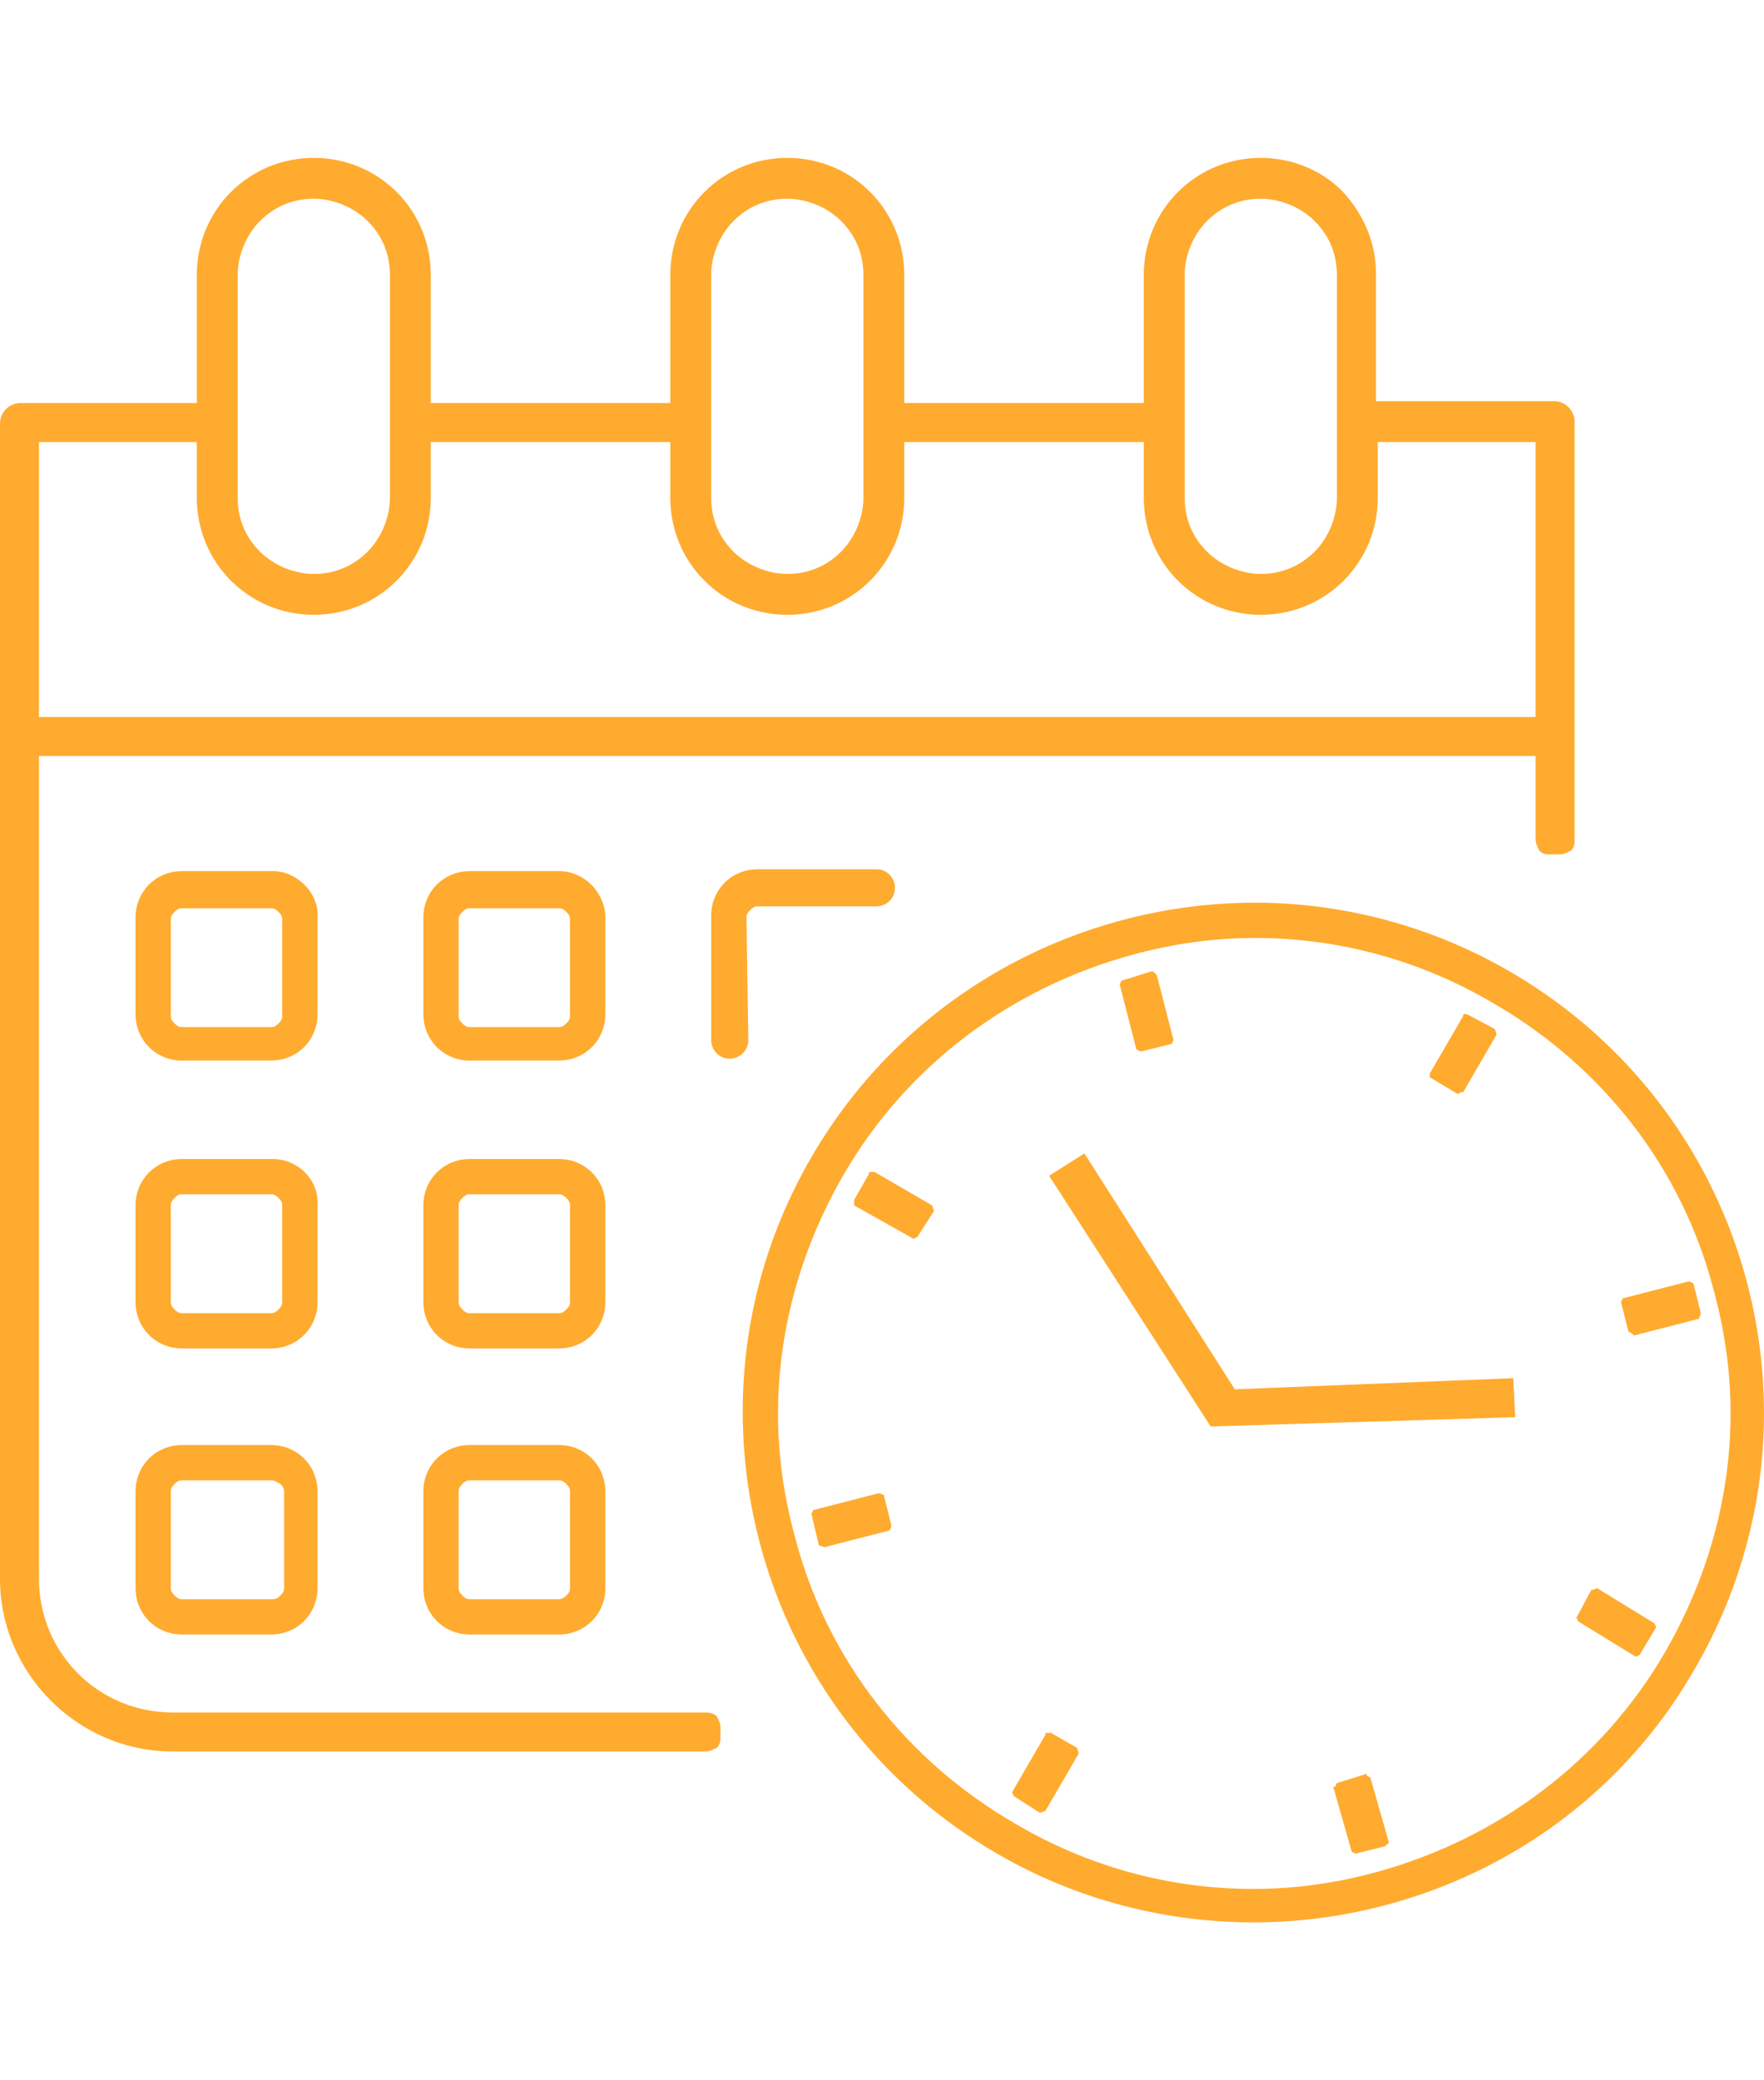 <?xml version="1.0" encoding="UTF-8"?> <!-- Generator: Adobe Illustrator 19.2.1, SVG Export Plug-In . SVG Version: 6.00 Build 0) --> <svg xmlns="http://www.w3.org/2000/svg" xmlns:xlink="http://www.w3.org/1999/xlink" id="Layer_1" x="0px" y="0px" width="95px" height="112px" viewBox="0 0 95 112" style="enable-background:new 0 0 95 112;" xml:space="preserve" alt="call центр"> <style type="text/css"> .st0{fill:#FFAB2F;} </style> <g> <polygon class="st0" points="66.5,74.8 58.4,62.1 56.5,63.3 65.2,76.8 81.6,76.3 81.5,74.2 "></polygon> <path class="st0" d="M81.3,52.3c-4.3-2.5-9.1-3.7-13.7-3.7c-9.5,0-18.8,4.9-23.9,13.7c-2.5,4.3-3.7,9-3.7,13.7 c0,9.5,4.9,18.7,13.7,23.8c4.3,2.5,9.1,3.7,13.8,3.7c9.5,0,18.8-4.9,23.8-13.7c2.5-4.3,3.7-9.1,3.7-13.7 C95,66.6,90.1,57.4,81.3,52.3z M89.7,88.9c-3.4,5.9-9,10.1-15.6,11.9c-2.2,0.6-4.4,0.9-6.6,0.9c-4.5,0-8.9-1.2-12.8-3.5 c-5.9-3.4-10.2-8.9-11.9-15.5c-0.6-2.2-0.9-4.4-0.9-6.6c0-4.4,1.2-8.8,3.5-12.8c3.4-5.9,9-10.1,15.6-11.9c2.2-0.6,4.4-0.9,6.6-0.9 c4.5,0,8.9,1.2,12.8,3.5c5.9,3.4,10.2,8.9,11.9,15.5c0.6,2.2,0.9,4.4,0.9,6.6C93.2,80.5,92,84.9,89.7,88.9L89.7,88.9z"></path> <polygon class="st0" points="50.2,64.9 47.1,63.1 47,63.1 46.8,63.1 46.8,63.2 46,64.6 46,64.8 46,64.9 49.2,66.7 49.4,66.6 49.4,66.6 50.3,65.2 50.2,64.9 "></polygon> <polygon class="st0" points="58,94.1 56.6,93.3 56.5,93.3 56.3,93.3 56.3,93.4 54.5,96.5 54.6,96.7 54.6,96.7 56,97.6 56.3,97.5 56.3,97.5 58.1,94.4 58,94.1 "></polygon> <polygon class="st0" points="77,58 78.5,58.9 78.5,58.9 78.7,58.8 78.8,58.8 80.6,55.7 80.5,55.4 80.5,55.4 79,54.6 78.8,54.6 78.8,54.7 77,57.8 77,58 "></polygon> <polygon class="st0" points="47.4,80.4 47.3,80.4 47.3,80.4 43.8,81.3 43.7,81.5 43.7,81.5 44.1,83.2 44.4,83.3 44.4,83.3 47.9,82.4 48,82.2 48,82.1 47.6,80.5 "></polygon> <polygon class="st0" points="73.6,95.6 73.6,95.5 73.6,95.5 72,96 71.9,96.2 71.8,96.2 72.8,99.7 73,99.8 73,99.8 74.6,99.4 74.8,99.2 74.8,99.2 73.8,95.7 "></polygon> <polygon class="st0" points="61.4,56.6 61.5,56.6 61.5,56.6 63.1,56.2 63.2,56 63.2,56 62.3,52.5 62.1,52.3 62,52.3 60.4,52.8 60.3,53 60.3,53 61.2,56.5 "></polygon> <path class="st0" d="M38,92.2H9.3c-2,0-3.8-0.8-5.1-2.1C2.9,88.8,2.1,87,2.1,85V40.7h80.6l0,4.5c0,0.2,0.1,0.4,0.2,0.6 c0.2,0.2,0.4,0.2,0.6,0.2H84c0.2,0,0.4-0.1,0.6-0.2c0.2-0.2,0.2-0.4,0.2-0.6V22.7c0-0.6-0.5-1.1-1.1-1.1h-9.6v-6.9v0 c0-1.7-0.7-3.2-1.8-4.4l0,0l0,0c-1.2-1.2-2.8-1.8-4.4-1.8l0,0v0c-3.5,0-6.3,2.8-6.3,6.3v6.9H48.7v-6.9c0-3.5-2.8-6.3-6.3-6.3 c-3.5,0-6.3,2.8-6.3,6.3v6.9H23.2v-6.9c0-3.5-2.8-6.3-6.3-6.3c-3.5,0-6.3,2.8-6.3,6.3v6.9H1.1c-0.6,0-1.1,0.5-1.1,1.1V85 c0,5.1,4.2,9.3,9.3,9.3H38c0.2,0,0.4-0.1,0.6-0.2c0.2-0.2,0.2-0.4,0.2-0.6V93c0-0.2-0.1-0.4-0.2-0.6C38.5,92.3,38.3,92.2,38,92.2z M63.8,14.8c0-1.1,0.5-2.2,1.2-2.9c0.8-0.8,1.8-1.2,2.9-1.2c1.1,0,2.2,0.5,2.9,1.2c0.8,0.8,1.2,1.8,1.2,2.9v12 c0,1.1-0.5,2.2-1.2,2.9c-0.8,0.8-1.8,1.2-2.9,1.2c-1.1,0-2.2-0.5-2.9-1.2c-0.8-0.8-1.2-1.8-1.2-2.9V14.8z M38.3,14.8 c0-1.1,0.5-2.2,1.2-2.9c0.8-0.8,1.8-1.2,2.9-1.2c1.1,0,2.2,0.5,2.9,1.2c0.8,0.8,1.2,1.8,1.2,2.9v12c0,1.1-0.5,2.2-1.2,2.9 c-0.8,0.8-1.8,1.2-2.9,1.2c-1.1,0-2.2-0.5-2.9-1.2c-0.8-0.8-1.2-1.8-1.2-2.9V14.8z M12.8,14.8c0-1.1,0.5-2.2,1.2-2.9 c0.8-0.8,1.8-1.2,2.9-1.2c1.1,0,2.2,0.5,2.9,1.2c0.8,0.8,1.2,1.8,1.2,2.9v12c0,1.1-0.5,2.2-1.2,2.9c-0.8,0.8-1.8,1.2-2.9,1.2 c-1.1,0-2.2-0.5-2.9-1.2c-0.8-0.8-1.2-1.8-1.2-2.9V14.8z M2.1,23.8h8.5l0,3c0,3.5,2.8,6.3,6.3,6.3c3.5,0,6.3-2.8,6.3-6.3v-3h12.9 l0,3c0,3.5,2.8,6.3,6.3,6.3c3.5,0,6.3-2.8,6.3-6.3v-3h12.9l0,3c0,3.5,2.8,6.3,6.3,6.3c3.5,0,6.3-2.8,6.3-6.3v-3h8.5v14.8H2.1V23.8z "></path> <path class="st0" d="M14.7,46.9H9.8c-1.4,0-2.5,1.1-2.5,2.5v5.2c0,1.4,1.1,2.5,2.5,2.5h4.8c1.4,0,2.5-1.1,2.5-2.5v-5.2h-0.1l0.1,0 C17.2,48.1,16,46.9,14.7,46.9z M15.2,54.7c0,0.2-0.1,0.3-0.2,0.4c-0.1,0.1-0.2,0.2-0.4,0.2H9.8c-0.2,0-0.3-0.1-0.4-0.2 c-0.1-0.1-0.2-0.2-0.2-0.4v-5.2c0-0.2,0.1-0.3,0.2-0.4c0.1-0.1,0.2-0.2,0.4-0.2h4.8c0.2,0,0.3,0.1,0.4,0.2c0.1,0.1,0.2,0.2,0.2,0.4 V54.7z"></path> <path class="st0" d="M30.1,46.9h-4.8c-1.4,0-2.5,1.1-2.5,2.5v5.2c0,1.4,1.1,2.5,2.5,2.5h4.8c1.4,0,2.5-1.1,2.5-2.5v-5.2h-0.1l0.1,0 C32.6,48.1,31.5,46.9,30.1,46.9z M30.7,54.7c0,0.2-0.1,0.3-0.2,0.4c-0.1,0.1-0.2,0.2-0.4,0.2h-4.8c-0.2,0-0.3-0.1-0.4-0.2 c-0.1-0.1-0.2-0.2-0.2-0.4v-5.2c0-0.2,0.1-0.3,0.2-0.4c0.1-0.1,0.2-0.2,0.4-0.2h4.8c0.2,0,0.3,0.1,0.4,0.2c0.1,0.1,0.2,0.2,0.2,0.4 V54.7z"></path> <path class="st0" d="M14.7,62.4H9.8c-1.4,0-2.5,1.1-2.5,2.5v5.2c0,1.4,1.1,2.5,2.5,2.5h4.8c1.4,0,2.5-1.1,2.5-2.5v-5.2h-0.1l0.1,0 C17.2,63.5,16,62.4,14.7,62.4z M15.2,70.1c0,0.2-0.1,0.3-0.2,0.4c-0.1,0.1-0.2,0.2-0.4,0.2H9.8c-0.2,0-0.3-0.1-0.4-0.2 c-0.1-0.1-0.2-0.2-0.2-0.4v-5.2c0-0.2,0.1-0.3,0.2-0.4c0.1-0.1,0.2-0.2,0.4-0.2h4.8c0.2,0,0.3,0.1,0.4,0.2c0.1,0.1,0.2,0.2,0.2,0.4 V70.1z"></path> <path class="st0" d="M9.8,77.8c-1.4,0-2.5,1.1-2.5,2.5v5.2c0,1.4,1.1,2.5,2.5,2.5h4.8c1.4,0,2.5-1.1,2.5-2.5v-5.2 c0-1.4-1.1-2.5-2.5-2.5l0,0.1v-0.1H9.8z M15.1,79.9c0.1,0.1,0.2,0.2,0.2,0.4v5.2c0,0.2-0.1,0.3-0.2,0.4c-0.1,0.1-0.2,0.2-0.4,0.2 H9.8c-0.2,0-0.3-0.1-0.4-0.2c-0.1-0.1-0.2-0.2-0.2-0.4v-5.2c0-0.2,0.1-0.3,0.2-0.4c0.1-0.1,0.2-0.2,0.4-0.2h4.8 C14.8,79.7,14.9,79.8,15.1,79.9z"></path> <path class="st0" d="M25.3,77.8c-1.4,0-2.5,1.1-2.5,2.5v5.2c0,1.4,1.1,2.5,2.5,2.5h4.8c1.4,0,2.5-1.1,2.5-2.5v-5.2 c0-1.4-1.1-2.5-2.5-2.5l0,0.1v-0.1H25.3z M30.5,79.9c0.1,0.1,0.2,0.2,0.2,0.4v5.2c0,0.2-0.1,0.3-0.2,0.4c-0.1,0.1-0.2,0.2-0.4,0.2 h-4.8c-0.2,0-0.3-0.1-0.4-0.2c-0.1-0.1-0.2-0.2-0.2-0.4v-5.2c0-0.2,0.1-0.3,0.2-0.4c0.1-0.1,0.2-0.2,0.4-0.2h4.8 C30.3,79.7,30.4,79.8,30.5,79.9z"></path> <path class="st0" d="M30.1,62.4h-4.8c-1.4,0-2.5,1.1-2.5,2.5v5.2c0,1.4,1.1,2.5,2.5,2.5h4.8c1.4,0,2.5-1.1,2.5-2.5v-5.2h-0.1l0.1,0 C32.6,63.5,31.5,62.4,30.1,62.4z M30.7,70.1c0,0.2-0.1,0.3-0.2,0.4c-0.1,0.1-0.2,0.2-0.4,0.2h-4.8c-0.2,0-0.3-0.1-0.4-0.2 c-0.1-0.1-0.2-0.2-0.2-0.4v-5.2c0-0.2,0.1-0.3,0.2-0.4c0.1-0.1,0.2-0.2,0.4-0.2h4.8c0.2,0,0.3,0.1,0.4,0.2c0.1,0.1,0.2,0.2,0.2,0.4 V70.1z"></path> <path class="st0" d="M40.2,49.4c0-0.2,0.1-0.3,0.2-0.4c0.1-0.1,0.2-0.2,0.4-0.2h4.5l0.1,0l0,0h0.8h0.2h0.8c0.5,0,1-0.4,1-1 c0-0.5-0.4-1-1-1h-0.8h-0.2h-0.8h0l-0.1,0v0h-4.5c-1.4,0-2.5,1.1-2.5,2.5l0,6.7c0,0.5,0.4,1,1,1c0.5,0,1-0.4,1-1L40.2,49.4z"></path> <polygon class="st0" points="89.1,87.4 86,85.5 85.8,85.6 85.7,85.6 84.9,87.1 84.9,87.1 85,87.3 85,87.3 88.1,89.2 88.3,89.1 88.3,89.1 89.2,87.6 89.1,87.4 "></polygon> <polygon class="st0" points="91,69 90.9,69 87.4,69.9 87.3,70.1 87.3,70.1 87.3,70.1 87.7,71.7 87.9,71.8 88,71.9 91.5,71 91.6,70.7 91.6,70.7 91.2,69.1 "></polygon> </g> </svg> 